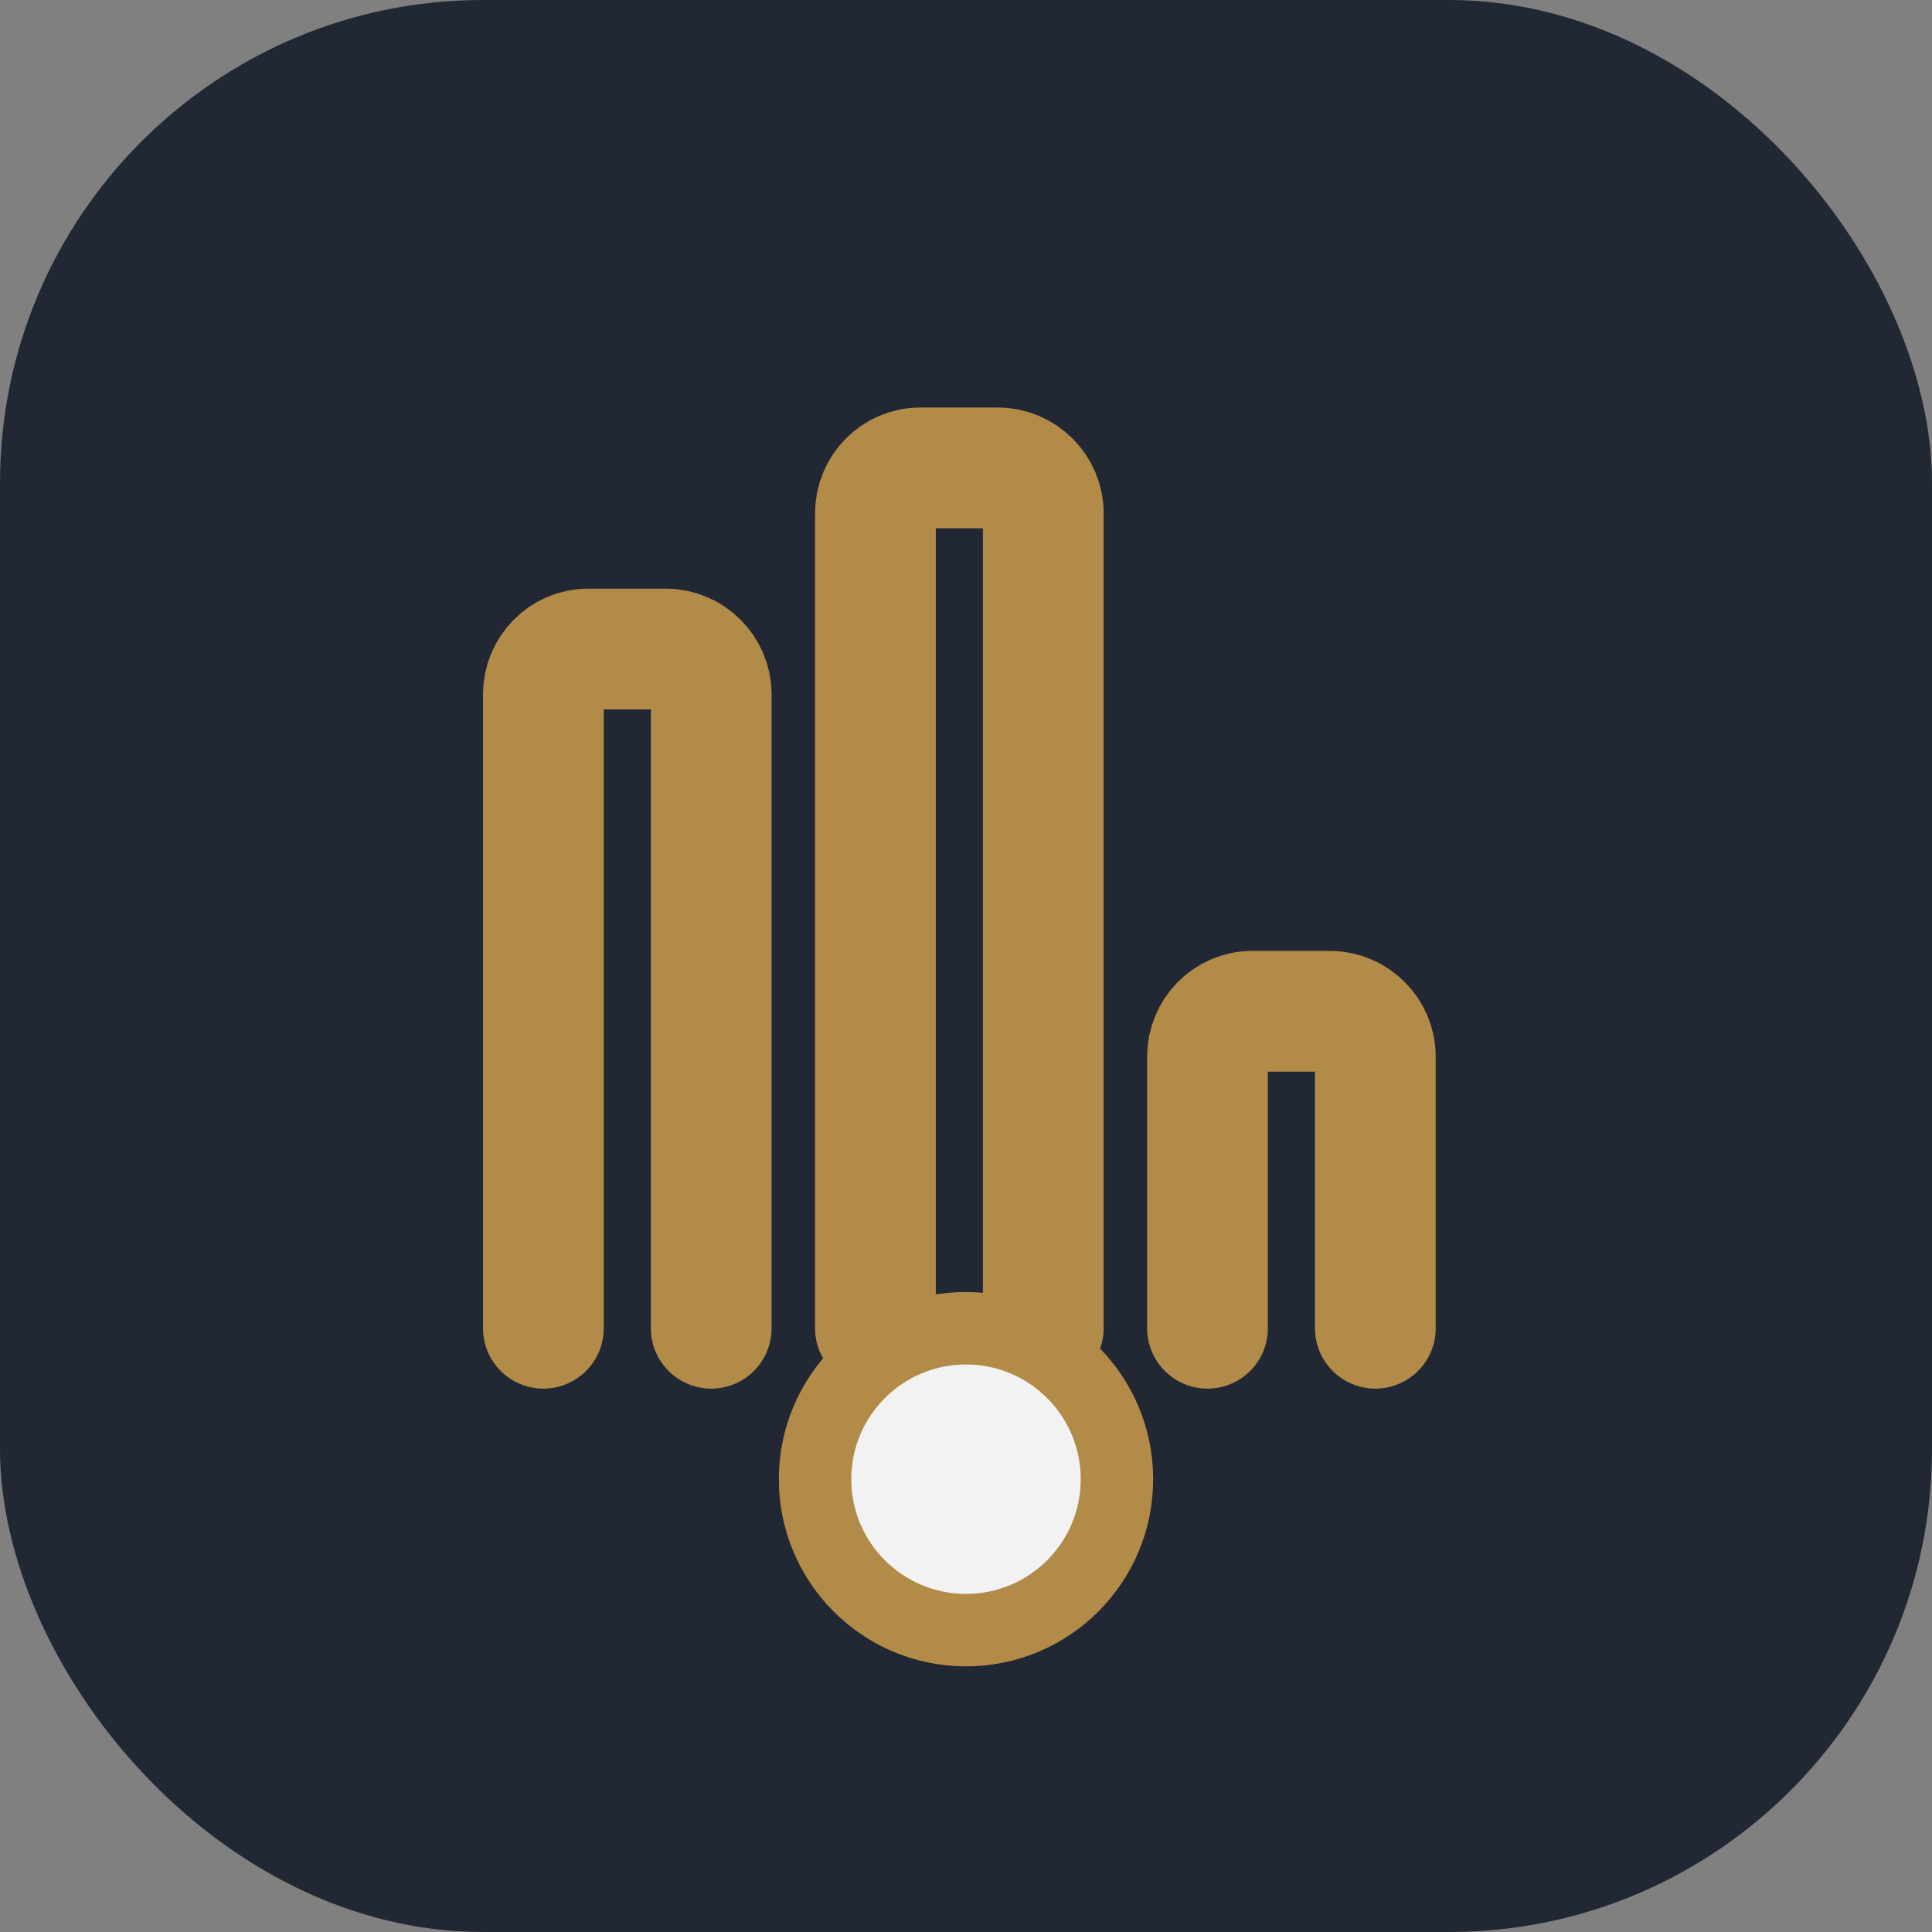 <?xml version="1.0" encoding="UTF-8"?>
<svg xmlns="http://www.w3.org/2000/svg" width="32" height="32" viewBox="0 0 32 32"><rect x="0" y="0" width="32" height="32" fill="#808080" stroke="none"/><rect width="32" height="32" rx="8" fill="#212733"/><g><path d="M9 22V11.5c0-.41.33-.75.74-.75h1.29c.41 0 .75.34.75.75V22" stroke="#B28B49" stroke-width="2" stroke-linecap="round" stroke-linejoin="round" fill="none"/><path d="M14.5 22V8.5c0-.41.33-.75.74-.75h1.29c.41 0 .75.34.75.75V22" stroke="#B28B49" stroke-width="2" stroke-linecap="round" stroke-linejoin="round" fill="none"/><path d="M20 22v-4.5c0-.41.33-.75.74-.75h1.29c.41 0 .75.34.75.75V22" stroke="#B28B49" stroke-width="2" stroke-linecap="round" stroke-linejoin="round" fill="none"/><circle cx="16" cy="24.5" r="2.5" fill="#F2F2F2" stroke="#B28B49" stroke-width="1.2"/></g></svg>